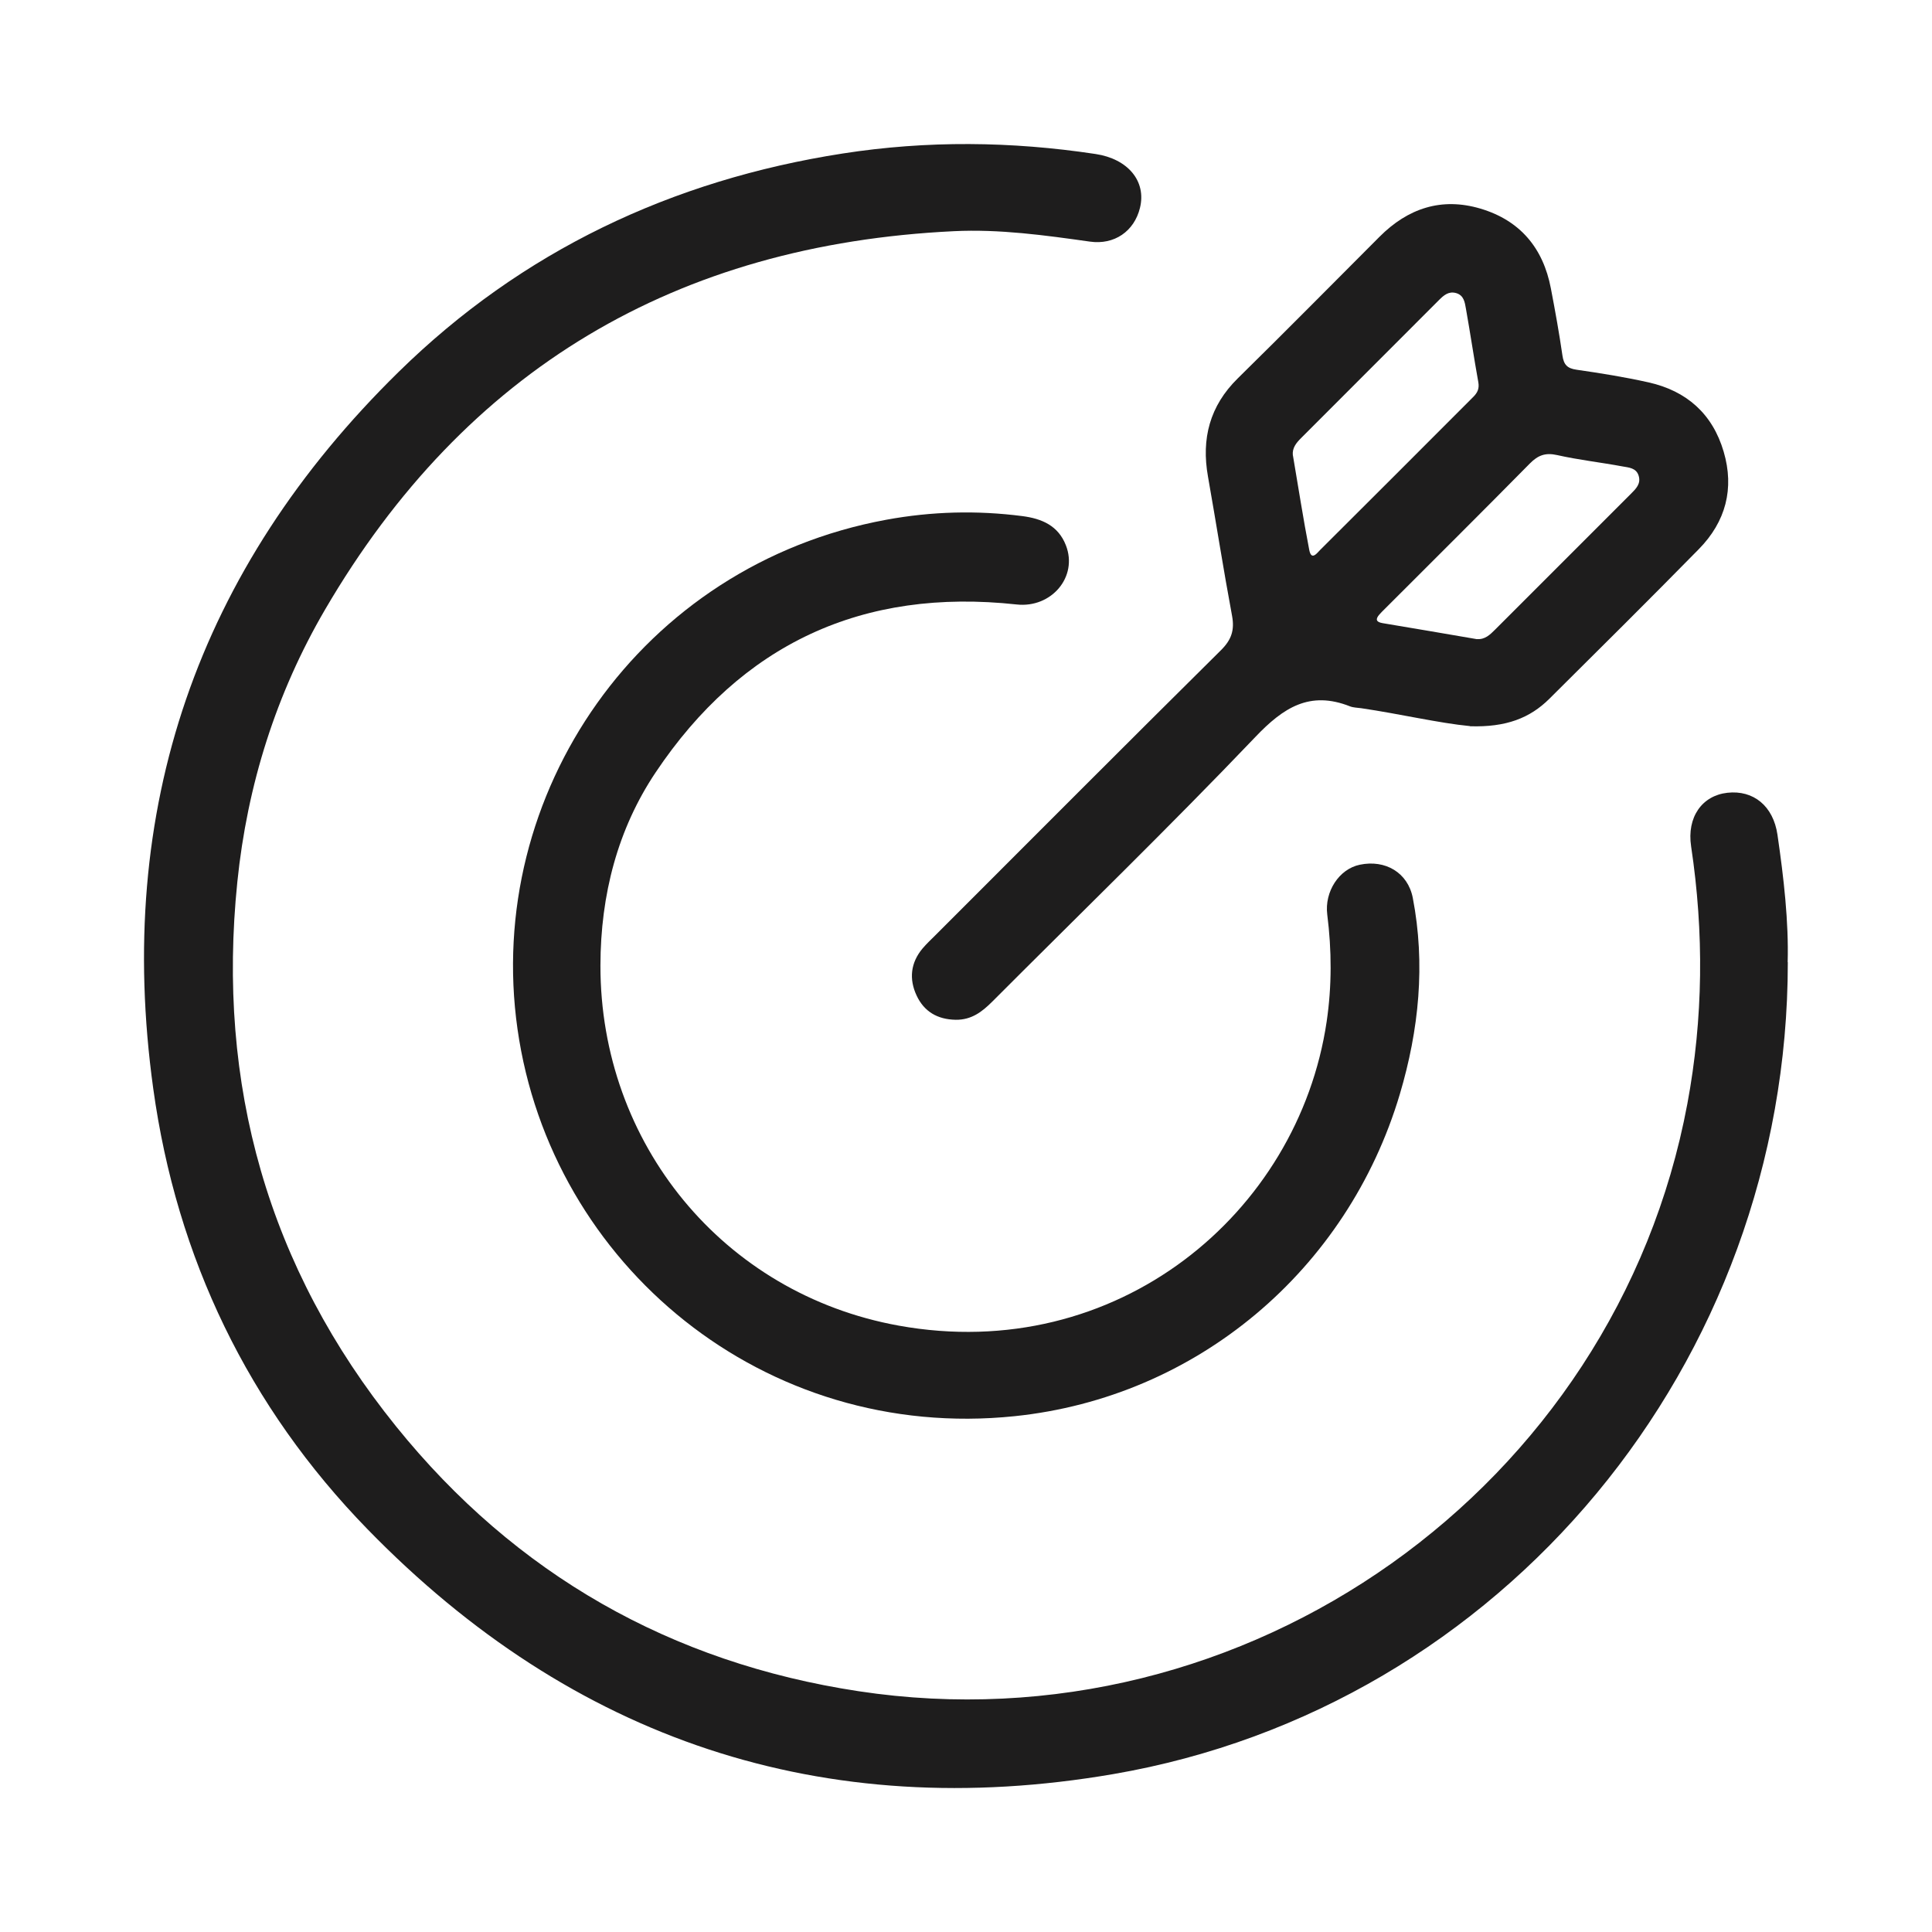 <svg xmlns="http://www.w3.org/2000/svg" width="65" height="65" viewBox="0 0 65 65" fill="none"><path d="M60.149 32.371C60.149 45.853 50.563 57.437 37.452 59.688C27.695 61.362 19.267 58.536 12.368 51.452C8.356 47.333 5.943 42.326 5.155 36.62C3.854 27.217 6.652 19.143 13.41 12.514C17.554 8.447 22.603 6.057 28.354 5.164C31.192 4.723 34.022 4.753 36.858 5.181C37.947 5.345 38.574 6.094 38.353 6.994C38.159 7.785 37.487 8.245 36.671 8.129C35.151 7.915 33.627 7.703 32.092 7.778C22.765 8.228 15.663 12.417 10.938 20.506C9.286 23.334 8.318 26.421 7.985 29.67C7.286 36.488 9.012 42.647 13.33 47.995C17.345 52.969 22.578 55.942 28.886 56.899C41.934 58.879 54.356 50.044 56.769 37.137C57.306 34.259 57.331 31.373 56.896 28.478C56.746 27.486 57.269 26.767 58.114 26.672C58.995 26.573 59.661 27.12 59.801 28.085C60.015 29.548 60.181 31.018 60.144 32.371H60.149Z" fill="#1E1D1D"></path><path d="M20.201 32.485C20.194 38.46 24.32 43.529 30.235 44.599C37.57 45.925 43.679 40.826 44.634 34.371C44.811 33.172 44.806 31.97 44.654 30.769C44.557 29.998 45.052 29.237 45.748 29.093C46.604 28.913 47.365 29.354 47.532 30.209C47.962 32.443 47.738 34.647 47.097 36.808C45.333 42.736 40.261 47.012 34.135 47.646C25.718 48.519 18.54 42.562 17.411 34.622C16.286 26.717 21.537 19.011 29.82 17.486C31.337 17.207 32.864 17.165 34.399 17.364C35.051 17.449 35.603 17.683 35.861 18.347C36.274 19.406 35.374 20.464 34.207 20.337C29.019 19.772 24.952 21.66 22.054 25.993C20.786 27.889 20.204 30.097 20.201 32.483V32.485Z" fill="#1E1D1D"></path><path d="M49.456 24.429C48.411 24.329 47.113 24.021 45.797 23.827C45.67 23.809 45.536 23.809 45.421 23.765C44.068 23.23 43.18 23.802 42.233 24.797C39.345 27.822 36.34 30.737 33.385 33.697C33.039 34.043 32.684 34.316 32.154 34.309C31.54 34.299 31.089 34.033 30.838 33.493C30.579 32.941 30.634 32.389 31.042 31.906C31.172 31.754 31.318 31.615 31.462 31.473C34.666 28.269 37.862 25.061 41.081 21.872C41.432 21.523 41.539 21.2 41.452 20.723C41.161 19.163 40.917 17.596 40.641 16.034C40.414 14.758 40.7 13.658 41.643 12.73C43.245 11.156 44.824 9.556 46.411 7.967C47.366 7.009 48.496 6.629 49.809 7.019C51.14 7.415 51.918 8.343 52.177 9.701C52.321 10.452 52.458 11.208 52.567 11.964C52.612 12.27 52.729 12.395 53.042 12.439C53.853 12.556 54.667 12.686 55.465 12.865C56.744 13.151 57.617 13.924 57.99 15.193C58.358 16.439 58.059 17.553 57.159 18.471C55.495 20.165 53.809 21.839 52.125 23.511C51.471 24.16 50.672 24.471 49.461 24.434L49.456 24.429ZM43.499 15.322C43.68 16.382 43.844 17.447 44.048 18.501C44.12 18.874 44.307 18.611 44.416 18.501C46.138 16.787 47.854 15.069 49.57 13.35C49.707 13.213 49.774 13.074 49.737 12.862C49.588 12.036 49.466 11.208 49.319 10.382C49.282 10.173 49.252 9.935 48.988 9.86C48.739 9.79 48.573 9.935 48.414 10.094C46.867 11.646 45.317 13.196 43.767 14.745C43.611 14.902 43.471 15.071 43.496 15.317L43.499 15.322ZM49.69 21.501C49.961 21.523 50.13 21.352 50.299 21.185C51.824 19.663 53.346 18.138 54.868 16.616C55.04 16.444 55.216 16.275 55.129 16.001C55.047 15.74 54.796 15.73 54.592 15.693C53.858 15.556 53.112 15.474 52.386 15.31C51.993 15.223 51.747 15.315 51.473 15.591C49.859 17.228 48.227 18.849 46.6 20.476C46.536 20.541 46.468 20.603 46.409 20.673C46.272 20.829 46.292 20.927 46.511 20.964C47.57 21.14 48.63 21.322 49.69 21.504V21.501Z" fill="#1E1D1D"></path></svg>